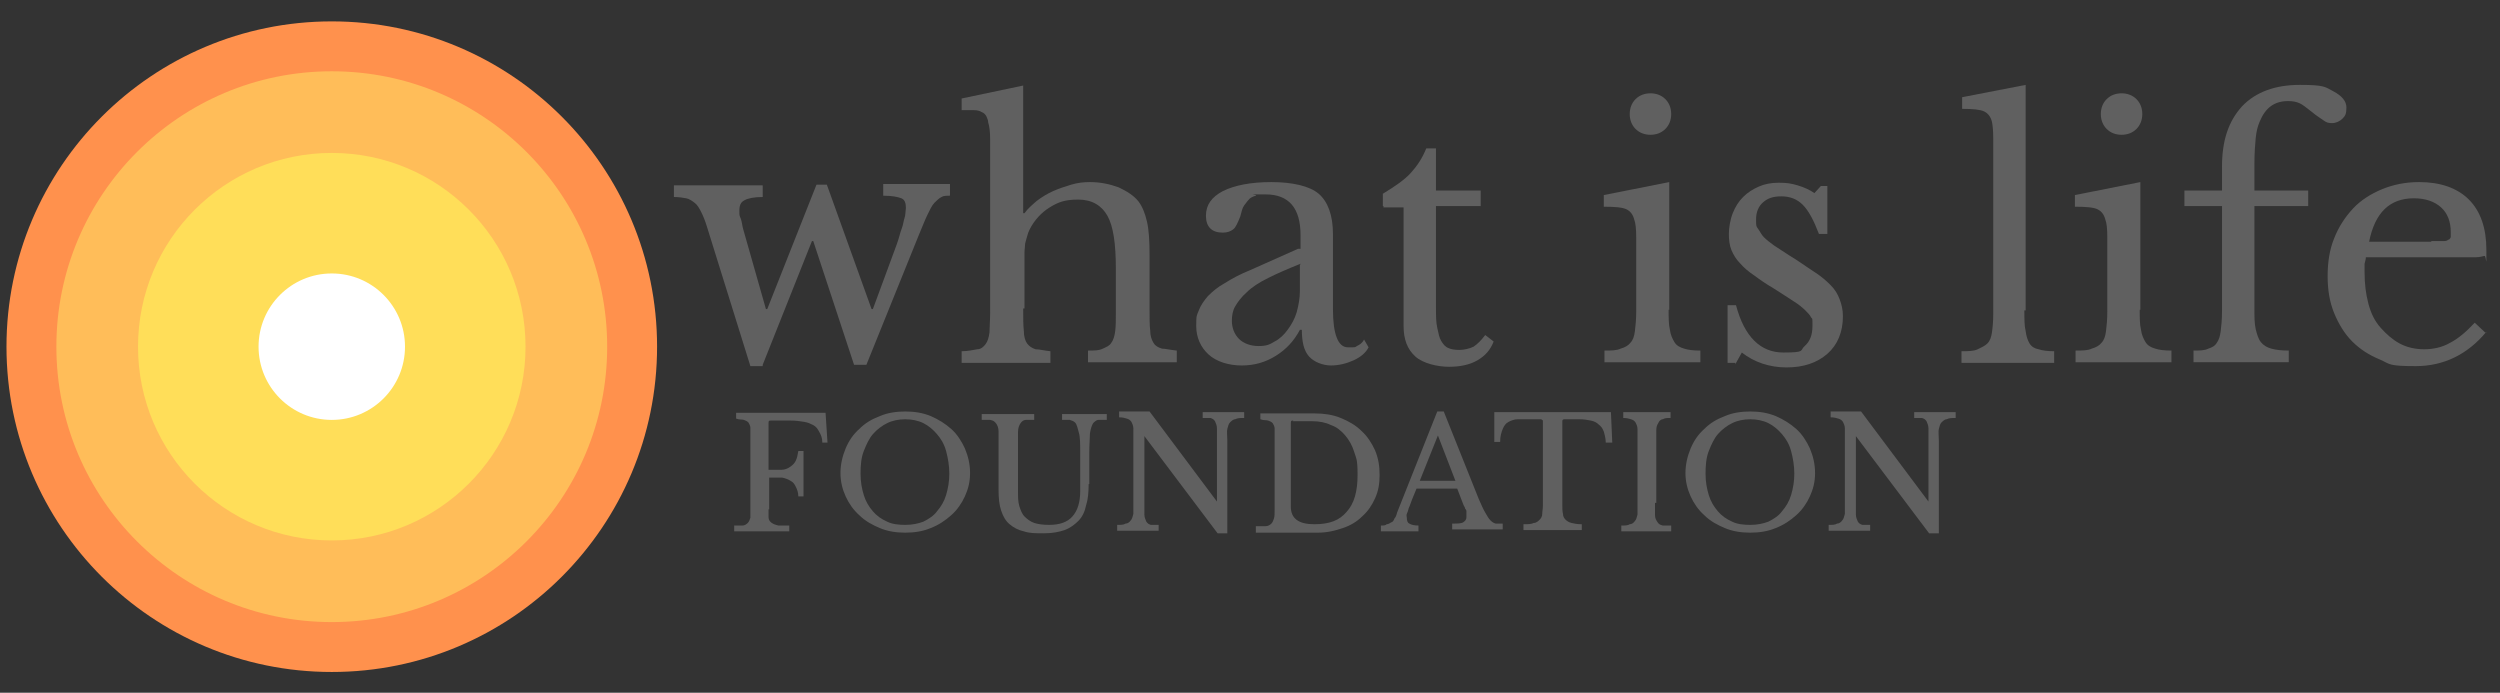 <svg xmlns="http://www.w3.org/2000/svg" id="Layer_1" viewBox="0 0 385.8 106.9"><rect x="0" y="0" width="385.8" height="106.9" fill="#333333" stroke="none"/><defs><style> .st0 { fill: #ff914d; } .st1 { fill: #606060; } .st2 { fill: #ffde59; } .st3 { fill: #fff; } .st4 { fill: #ffbd59; } </style></defs><g><path class="st1" d="M118.6,78.3c0,.6,0,1.1,0,1.5,0,.4.2.7.5.9s.6.3,1,.4c.4,0,1,0,1.7,0v.9h-8.5v-.9c.6,0,1,0,1.3,0,.3,0,.6-.2.8-.4s.3-.5.4-.8v-13.9c0-.3-.2-.6-.3-.8-.2-.2-.4-.3-.7-.4s-.7,0-1.2-.2v-.9h13.8l.3,4.6h-.8c0-.7-.2-1.2-.5-1.7-.2-.4-.5-.8-.9-1s-.8-.4-1.4-.5-1.3-.2-2.1-.2h-3c-.3,0-.4,0-.4.4v7.2c.8,0,1.4,0,2,0,.5,0,1-.2,1.4-.5s.6-.5.8-.9c.2-.4.3-.9.4-1.5h.8v7h-.8c0-.6-.2-1.1-.4-1.5-.2-.4-.4-.7-.8-.9-.3-.2-.8-.4-1.3-.5-.5,0-1.2,0-2,0v4.9h-.2Z"></path><path class="st1" d="M139.7,63.5c1.4,0,2.7.2,3.9.7,1.2.5,2.3,1.2,3.2,2s1.6,1.9,2.1,3c.5,1.2.8,2.4.8,3.8s-.3,2.5-.8,3.6-1.2,2.1-2.1,2.9c-.9.8-1.9,1.5-3.2,2-1.2.5-2.5.7-3.9.7s-2.7-.2-3.9-.7-2.3-1.1-3.2-2c-.9-.8-1.6-1.8-2.1-2.9s-.8-2.3-.8-3.6.3-2.6.8-3.8c.5-1.2,1.2-2.2,2.1-3,.9-.9,1.9-1.5,3.2-2,1.2-.5,2.5-.7,3.9-.7ZM139.7,81c1.1,0,2-.2,2.8-.5.8-.4,1.6-.9,2.1-1.6.6-.7,1.1-1.5,1.4-2.5.3-1,.5-2.1.5-3.3s-.2-2.4-.5-3.5-.8-1.9-1.4-2.6c-.6-.7-1.3-1.3-2.1-1.7-.8-.4-1.8-.6-2.8-.6s-2,.2-2.8.6-1.6,1-2.2,1.7-1,1.6-1.4,2.6-.5,2.2-.5,3.5.2,2.3.5,3.3.8,1.8,1.4,2.5c.6.7,1.3,1.2,2.2,1.6.8.4,1.8.5,2.8.5Z"></path><path class="st1" d="M168,74.7c0,1.3-.1,2.4-.4,3.3-.2,1-.6,1.8-1.2,2.4-.6.6-1.3,1.1-2.1,1.4-.9.3-1.9.5-3.2.5s-2.2,0-3.1-.3c-.9-.2-1.6-.6-2.2-1.1-.6-.5-1-1.2-1.3-2.1s-.4-1.9-.4-3.2v-9c0-.6-.2-1.1-.5-1.4s-.4-.3-.8-.4c-.3,0-.8,0-1.3,0v-.9h8.1v.9h-1.3c-.3,0-.6.2-.8.5s-.4.7-.4,1.4v9.2c0,.8,0,1.5.2,2.2.2.6.4,1.2.8,1.6.4.4.9.8,1.5,1s1.4.3,2.3.3c1.6,0,2.8-.4,3.6-1.3s1.2-2.2,1.2-3.9v-5.8c0-1.4,0-2.5-.2-3.2s-.3-1.3-.6-1.6c-.2-.2-.5-.3-.8-.4h-1.2v-.9h6.9v.9c-.5,0-.9,0-1.3,0-.3,0-.6.3-.8.5-.2.3-.4.9-.5,1.6,0,.7-.1,1.7-.1,3v4.8h0Z"></path><path class="st1" d="M187.9,82.3l-11.3-15h0v12.1c0,.5.2.8.3,1.1.2.3.4.4.7.5.3,0,.7,0,1.2,0v.9h-6.4v-.9c.6,0,1,0,1.3-.2.3,0,.6-.2.8-.5.2-.2.3-.6.4-1v-13.2c0-.4-.2-.8-.3-1-.2-.3-.4-.4-.7-.5s-.7-.2-1.2-.2v-.9h4.7l10.4,13.9h0v-11.3c0-.5-.2-.8-.3-1.1-.2-.3-.4-.4-.7-.5-.3,0-.7,0-1.2,0v-.9h6.4v.9c-.6,0-1,0-1.4.2-.3,0-.6.3-.8.5s-.3.6-.4,1,0,1,0,1.8v14.3h-1.5Z"></path><path class="st1" d="M193.8,82.1v-.9c.6,0,1.1,0,1.5,0,.4,0,.7-.2.9-.4.2-.2.3-.5.4-.8s.1-.8.1-1.4v-12.5c0-.3-.2-.6-.3-.8-.2-.2-.4-.3-.7-.4s-.7,0-1.2-.2v-.9h8.4c1.4,0,2.8.2,4,.7,1.2.5,2.3,1.1,3.2,2,.9.8,1.6,1.9,2.1,3,.5,1.2.7,2.4.7,3.8s-.2,2.5-.7,3.6-1.1,2-2,2.8c-.8.8-1.8,1.4-3,1.8s-2.4.7-3.8.7h-9.6ZM199.6,64.9c-.3,0-.4,0-.4.4v12.9c0,1.8,1.2,2.7,3.6,2.7s3.9-.6,5-1.9c1.2-1.3,1.7-3.2,1.7-5.7s-.2-2.5-.5-3.5-.8-1.9-1.4-2.6c-.6-.7-1.3-1.3-2.2-1.6-.8-.4-1.8-.6-2.9-.6h-3,0Z"></path><path class="st1" d="M225,75.4h-6.4c-.3.7-.5,1.2-.7,1.7s-.3.9-.5,1.3c-.1.4-.2.7-.3.9s0,.5,0,.6c0,.4.1.8.4.9.3.2.8.3,1.4.3v.9h-5.8v-.9c.4,0,.7,0,.9-.2.3,0,.5-.2.7-.3.2,0,.4-.3.5-.6.2-.2.3-.5.4-.9l6.2-15.6h1l5.4,13.5c.4.9.7,1.6,1,2.1s.5.9.8,1.2.5.4.8.5c.3,0,.6,0,1.1,0v.9h-7.8v-.9c.8,0,1.4,0,1.7-.2s.5-.4.5-.8v-.8c0-.2,0-.3-.2-.5,0-.2-.2-.4-.3-.7l-1-2.6h.2ZM219.1,74.2h5.5l-2.7-7-2.8,7Z"></path><path class="st1" d="M248.8,68.3h-1c0-.7-.2-1.3-.3-1.7-.2-.5-.4-.8-.8-1.1-.3-.3-.7-.5-1.2-.6s-1.1-.2-1.8-.2h-1.4c-.3,0-.6,0-.8,0-.2,0-.3,0-.4.2v13.1c0,.5,0,.9.1,1.3,0,.4.2.7.4.9.2.2.5.4.9.5s.9.2,1.6.2v.9h-9v-.9c.7,0,1.2,0,1.6-.2.4,0,.7-.3.9-.5s.4-.5.4-.9.1-.8.1-1.3v-13.1s-.2-.2-.3-.2c-.2,0-.4,0-.7,0h-2.9c-.5,0-1,.2-1.4.4-.4.2-.7.6-.9,1.1s-.4,1.1-.4,2h-.9v-4.6h18l.2,4.6h0Z"></path><path class="st1" d="M255.4,77.6v1.9c0,.5.2.8.4,1.1s.4.4.8.5c.3,0,.8,0,1.3,0v.9h-7.7v-.9c.6,0,1,0,1.3-.2.3,0,.6-.2.8-.5.2-.2.3-.6.4-1v-13.2c0-.4-.2-.8-.3-1-.2-.3-.4-.4-.7-.5s-.7-.2-1.2-.2v-.9h7.3v.9c-.5,0-.9,0-1.2.2-.3,0-.6.3-.7.6-.2.3-.3.6-.3,1.1v11.2h-.2Z"></path><path class="st1" d="M270.1,63.5c1.4,0,2.7.2,3.9.7,1.2.5,2.3,1.2,3.2,2s1.6,1.9,2.1,3c.5,1.2.8,2.4.8,3.8s-.3,2.5-.8,3.6-1.2,2.1-2.1,2.9-1.9,1.5-3.2,2c-1.2.5-2.5.7-3.9.7s-2.7-.2-3.9-.7c-1.2-.5-2.3-1.1-3.2-2-.9-.8-1.6-1.8-2.1-2.9s-.8-2.3-.8-3.6.3-2.6.8-3.8c.5-1.2,1.2-2.2,2.1-3,.9-.9,1.9-1.5,3.2-2,1.2-.5,2.5-.7,3.9-.7ZM270.1,81c1.1,0,2-.2,2.8-.5.8-.4,1.6-.9,2.1-1.6.6-.7,1.1-1.5,1.4-2.5s.5-2.1.5-3.3-.2-2.4-.5-3.5-.8-1.9-1.4-2.6-1.3-1.3-2.1-1.7c-.8-.4-1.8-.6-2.8-.6s-2,.2-2.8.6-1.6,1-2.2,1.7-1,1.6-1.4,2.6-.5,2.2-.5,3.5.2,2.3.5,3.3.8,1.8,1.4,2.5,1.3,1.2,2.2,1.6c.8.4,1.8.5,2.8.5Z"></path><path class="st1" d="M297.7,82.3l-11.3-15h0v12.1c0,.5.2.8.3,1.1.2.3.4.4.7.5.3,0,.7,0,1.2,0v.9h-6.4v-.9c.6,0,1,0,1.3-.2.3,0,.6-.2.8-.5.2-.2.3-.6.4-1v-13.2c0-.4-.2-.8-.3-1-.2-.3-.4-.4-.7-.5s-.7-.2-1.2-.2v-.9h4.7l10.4,13.9h0v-11.3c0-.5-.2-.8-.3-1.1-.2-.3-.4-.4-.7-.5-.3,0-.7,0-1.2,0v-.9h6.4v.9c-.6,0-1,0-1.4.2-.3,0-.6.3-.8.5-.2.2-.3.6-.4,1s0,1,0,1.8v14.3h-1.5Z"></path></g><g><path class="st1" d="M117.7,56.5h-1.9l-6.7-21.5c-.3-1-.6-1.7-.9-2.3s-.6-1.1-1-1.4-.8-.6-1.3-.7-1.2-.2-1.9-.2v-1.8h13.7v1.8c-1.3,0-2.3.2-2.8.5-.6.3-.8.8-.8,1.6s0,.7.2,1.2.2,1,.4,1.7l3.5,12.3h.2l7.6-19.2h1.6l6.9,19.2h.2l3.1-8.4c.4-1.1.8-2.1,1-2.9s.5-1.4.6-2,.3-1,.3-1.3.1-.7.1-1c0-.8-.2-1.3-.7-1.5s-1.4-.4-2.8-.4v-1.8h10.3v1.8c-.5,0-1,0-1.3.2-.4.2-.7.5-1.1.9-.4.4-.7,1.1-1.1,1.9-.4.8-.8,1.9-1.4,3.3l-8,19.8h-1.9l-6.3-19.1h-.2l-7.6,19.1v.2Z"></path><path class="st1" d="M157.9,47.7c0,1.4,0,2.5.1,3.4,0,.8.2,1.5.5,1.9s.7.7,1.3.9c.6,0,1.3.2,2.3.3v1.8h-13.7v-1.8c1,0,1.8-.2,2.4-.3.6,0,1-.4,1.3-.8s.5-1,.6-1.8c0-.8.1-1.8.1-3.1v-26.6c0-1.2-.1-2.1-.3-2.7,0-.4-.2-.7-.3-1-.2-.3-.4-.5-.7-.6-.3-.2-.7-.3-1.2-.3h-1.9v-1.8l9.5-2v19.7h.2c.5-.7,1.2-1.3,1.9-1.9.8-.6,1.6-1.1,2.5-1.5s1.8-.7,2.8-1,1.9-.4,2.9-.4c1.6,0,3,.3,4.4.8,1.3.6,2.4,1.3,3.1,2.2.6.8,1,1.8,1.3,3.1s.4,3,.4,5.2v8.3c0,1.4,0,2.5.1,3.3,0,.8.2,1.4.5,1.9s.7.7,1.3.9c.5,0,1.3.2,2.3.3v1.8h-13.7v-1.8c1,0,1.7,0,2.3-.3s1-.4,1.3-.9c.3-.4.5-1,.6-1.8s.1-1.8.1-3.1v-6.5c0-3.9-.4-6.6-1.3-8.2-.9-1.6-2.4-2.5-4.5-2.5s-3.1.4-4.4,1.2c-1.3.8-2.4,2-3.1,3.4-.2.4-.3.7-.4,1.1-.1.3-.2.7-.3,1.1,0,.4-.1.9-.1,1.4v8.6h-.2Z"></path><path class="st1" d="M200.7,38.4v-2.1c0-4.2-1.8-6.3-5.4-6.3s-1.1,0-1.5.2c-.4.1-.8.3-1,.5s-.5.6-.8,1c-.3.4-.4,1-.6,1.7-.4,1-.7,1.7-1.1,2-.4.3-.9.5-1.6.5-1.7,0-2.6-.9-2.6-2.6s.9-2.9,2.6-3.8c1.8-.9,4.3-1.4,7.5-1.4s5.9.6,7.3,1.8,2.2,3.3,2.2,6.2v11.6c0,3.9.8,5.9,2.3,5.9s1,0,1.4-.2.8-.4,1.1-1l.7,1.2c-.4.8-1.2,1.5-2.3,2s-2.3.8-3.5.8-2.6-.5-3.4-1.4-1.1-2.3-1.1-4.1h-.3c-.9,1.7-2.1,3-3.7,4s-3.3,1.5-5.3,1.5-3.9-.6-5.1-1.7c-1.2-1.1-1.9-2.6-1.9-4.4s.1-1.6.4-2.4c.3-.8.8-1.5,1.4-2.2.7-.7,1.5-1.4,2.6-2,1.1-.7,2.4-1.4,3.9-2l7.4-3.3h.4ZM200.7,40.7c-2,.8-3.6,1.5-5,2.2s-2.5,1.4-3.3,2.2c-.8.7-1.4,1.5-1.8,2.2s-.5,1.5-.5,2.2c0,1.1.4,2.1,1.1,2.8s1.8,1.1,3,1.1,1.7-.2,2.5-.7c.8-.4,1.5-1.1,2-1.8.6-.8,1.1-1.7,1.4-2.7.3-1.1.5-2.2.5-3.3v-4.1h.1Z"></path><path class="st1" d="M213.4,31.8v-1.9c1.8-1.1,3.3-2.1,4.3-3.2s1.8-2.3,2.4-3.8h1.5v6.5h6.9v2.4h-6.9v15.7c0,1.2,0,2.2.2,3.1s.3,1.5.6,2,.6.9,1.1,1.1c.4.2,1,.3,1.7.3s1.6-.2,2.2-.5c.6-.4,1.2-1,1.8-1.8l1.3,1c-.5,1.3-1.3,2.2-2.5,2.9s-2.7,1-4.4,1-4-.5-5.2-1.6-1.8-2.6-1.8-4.7v-18.3h-3.1v-.2Z"></path><path class="st1" d="M257.5,47.7c0,1.3,0,2.4.2,3.2.1.8.4,1.4.7,1.9.3.5.8.8,1.5,1,.6.2,1.4.3,2.5.3v1.8h-14.8v-1.8c1,0,1.9,0,2.5-.3.7-.2,1.2-.5,1.5-.9.4-.4.6-1,.7-1.8.1-.8.2-1.8.2-3v-11.5c0-1.3-.1-2.2-.3-2.7-.2-.8-.6-1.3-1.2-1.6-.6-.3-1.8-.4-3.5-.4v-1.8l10.1-2v19.7h-.1ZM251.5,17.6c0-.9.3-1.7.9-2.3s1.4-.9,2.3-.9,1.7.3,2.3.9.9,1.4.9,2.3-.3,1.7-.9,2.3-1.4.9-2.3.9-1.7-.3-2.3-.9-.9-1.4-.9-2.3Z"></path><path class="st1" d="M267.7,56h-1.1v-8.9h1.3c1.3,4.9,3.8,7.3,7.3,7.3s2.5-.3,3.3-1,1.2-1.7,1.2-3.1,0-1-.2-1.3c-.2-.4-.5-.7-.9-1.1-.4-.4-1-.9-1.8-1.4s-1.8-1.2-3.1-2c-1.2-.7-2.2-1.4-3-2-.9-.6-1.6-1.2-2.2-1.9-.6-.6-1-1.3-1.3-2s-.4-1.6-.4-2.5.2-2.2.6-3.2.9-1.8,1.6-2.5,1.5-1.2,2.4-1.6,1.9-.6,3.1-.6,1.9.1,2.9.4,1.9.7,2.6,1.2l1-1.1h1v7.4h-1.3c-.8-2.1-1.6-3.6-2.5-4.5-.9-.9-2-1.3-3.3-1.3s-2.1.3-2.8.9c-.7.6-1.1,1.5-1.1,2.6s0,1.1.3,1.5.5.9.9,1.3c.4.4.9.8,1.6,1.3.6.4,1.4.9,2.3,1.5,1.5.9,2.7,1.8,3.8,2.5s1.9,1.4,2.6,2.1,1.1,1.4,1.4,2.2.5,1.6.5,2.6c0,2.4-.8,4.4-2.4,5.8-1.6,1.4-3.7,2.1-6.3,2.1s-5-.8-6.9-2.3l-1,1.8v-.2Z"></path><path class="st1" d="M312.4,47.9c0,1.3,0,2.4.2,3.2.1.8.3,1.4.6,1.9.3.5.8.8,1.4.9.6.2,1.4.3,2.4.3v1.8h-14.3v-1.8c1,0,1.9,0,2.5-.3s1.1-.5,1.5-.9.6-1,.7-1.7.2-1.7.2-2.9v-27c0-1.3-.1-2.1-.2-2.6-.2-.8-.6-1.3-1.2-1.6-.6-.3-1.8-.4-3.4-.4v-1.8l9.8-1.9v34.8h-.2Z"></path><path class="st1" d="M330.2,47.7c0,1.3,0,2.4.2,3.2.1.8.4,1.4.7,1.9.3.5.8.8,1.5,1,.6.2,1.4.3,2.5.3v1.8h-14.8v-1.8c1,0,1.9,0,2.5-.3.7-.2,1.2-.5,1.5-.9.4-.4.6-1,.7-1.8s.2-1.8.2-3v-11.5c0-1.3-.1-2.2-.3-2.7-.2-.8-.6-1.3-1.2-1.6s-1.8-.4-3.5-.4v-1.8l10.1-2v19.7h-.1ZM324.2,17.6c0-.9.3-1.7.9-2.3s1.4-.9,2.3-.9,1.7.3,2.3.9.9,1.4.9,2.3-.3,1.7-.9,2.3-1.4.9-2.3.9-1.7-.3-2.3-.9-.9-1.4-.9-2.3Z"></path><path class="st1" d="M337.1,29.4h5.8v-3.7c0-4,1-7,3.1-9.3,2.1-2.2,5.1-3.3,8.9-3.3s3.9.3,5.2,1c1.3.7,2,1.5,2,2.5s-.2,1.3-.6,1.7-1,.7-1.6.7-.9-.1-1.3-.4-1.1-.7-1.8-1.3c-.9-.7-1.5-1.2-2-1.4s-1-.3-1.7-.3c-2.1,0-3.5,1-4.4,3.2-.3.7-.5,1.5-.6,2.5s-.2,2.4-.2,4.1v4h8.3v2.4h-8.3v15.8c0,1.3,0,2.3.2,3.2.2.8.4,1.5.8,2s.9.8,1.6,1,1.6.3,2.7.3v1.8h-14.7v-1.8c1,0,1.7,0,2.3-.3.6-.2,1-.4,1.3-.9.3-.4.5-1,.6-1.8s.2-1.8.2-3.1v-16.2h-5.8v-2.4Z"></path><path class="st1" d="M383.7,51.2c-2.9,3.5-6.6,5.3-10.9,5.3s-3.9-.3-5.5-1c-1.7-.7-3.1-1.6-4.3-2.8s-2.1-2.7-2.8-4.4c-.7-1.7-1-3.6-1-5.7s.3-4.1,1-5.8c.7-1.8,1.7-3.3,2.9-4.6s2.8-2.3,4.5-3,3.6-1.1,5.7-1.1c3.3,0,5.9.9,7.7,2.7,1.8,1.8,2.7,4.4,2.7,7.8s0,.8-.3.9c-.2,0-.6.2-1.3.2h-17c0,.3-.1.6-.2,1v1.3c0,1.8.2,3.4.6,4.9s1,2.7,1.9,3.7,1.8,1.8,2.9,2.4c1.1.6,2.4.9,3.8.9s2.8-.3,4-1c1.2-.6,2.5-1.7,3.8-3.1l1.6,1.5h.2ZM375.2,37.2h1.7c.5,0,.7,0,.9-.2.2,0,.3-.2.4-.4v-.8c0-1.6-.5-2.9-1.5-3.8s-2.4-1.4-4.2-1.4c-3.7,0-6,2.2-6.9,6.7h9.6Z"></path></g><circle class="st0" cx="51.2" cy="53.5" r="50.2"></circle><circle class="st4" cx="51.2" cy="53.5" r="42.5"></circle><circle class="st2" cx="51.2" cy="53.5" r="29.9"></circle><circle class="st3" cx="51.2" cy="53.5" r="11.3"></circle></svg>